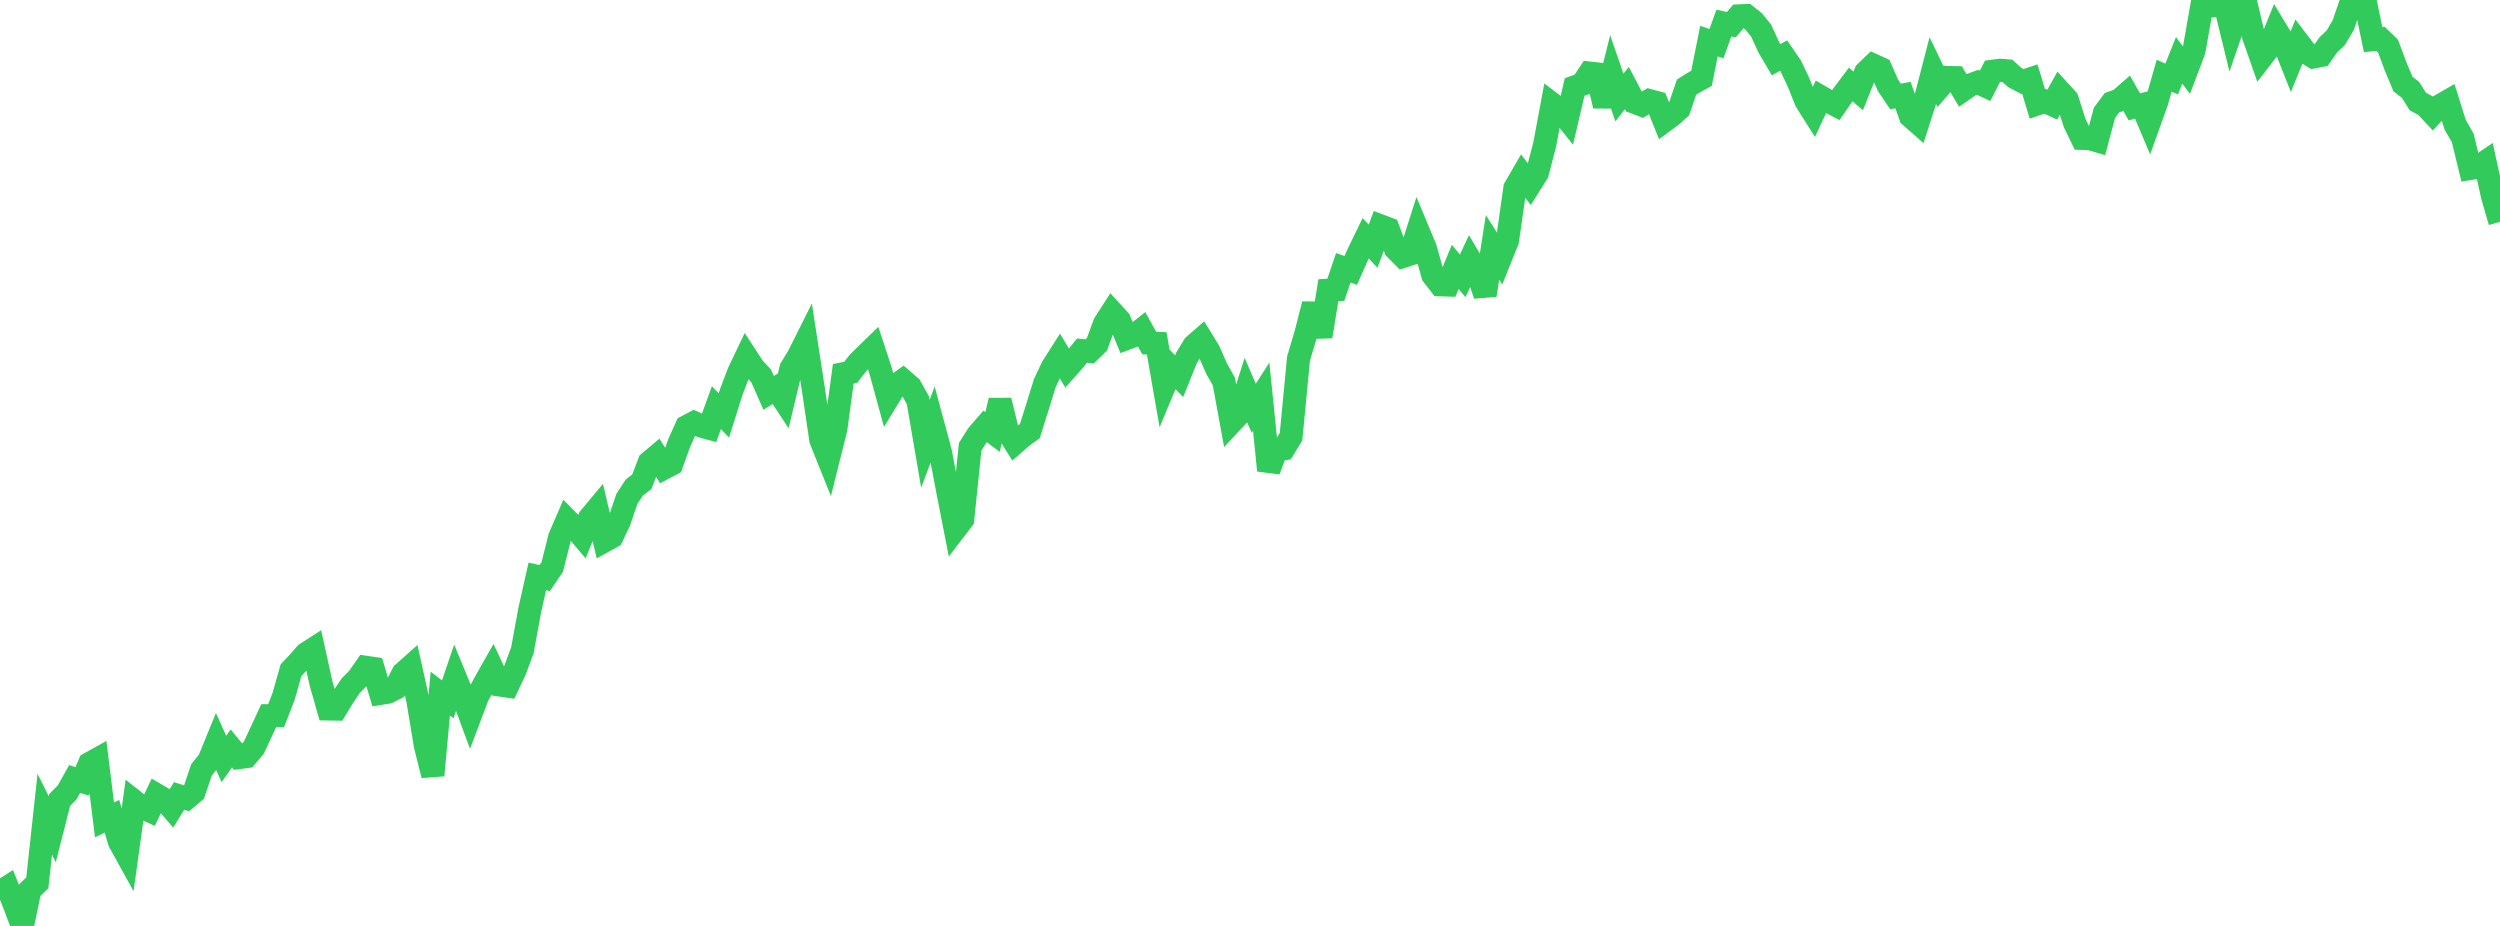 <?xml version="1.0" standalone="no"?>
<!DOCTYPE svg PUBLIC "-//W3C//DTD SVG 1.1//EN" "http://www.w3.org/Graphics/SVG/1.1/DTD/svg11.dtd">

<svg width="135" height="50" viewBox="0 0 135 50" preserveAspectRatio="none" 
  xmlns="http://www.w3.org/2000/svg"
  xmlns:xlink="http://www.w3.org/1999/xlink">


<polyline points="0.0, 48.177 0.403, 47.915 0.806, 48.926 1.209, 50.0 1.612, 48.061 2.015, 47.673 2.418, 43.97 2.821, 44.779 3.224, 43.196 3.627, 42.787 4.03, 42.064 4.433, 42.193 4.836, 41.233 5.239, 41.008 5.642, 44.273 6.045, 44.079 6.448, 45.451 6.851, 46.18 7.254, 43.269 7.657, 43.586 8.06, 43.772 8.463, 42.927 8.866, 43.165 9.269, 43.635 9.672, 42.979 10.075, 43.108 10.478, 42.769 10.881, 41.572 11.284, 41.071 11.687, 40.086 12.09, 40.984 12.493, 40.418 12.896, 40.908 13.299, 40.853 13.701, 40.38 14.104, 39.523 14.507, 38.651 14.91, 38.648 15.313, 37.611 15.716, 36.188 16.119, 35.763 16.522, 35.302 16.925, 35.042 17.328, 36.872 17.731, 38.282 18.134, 38.289 18.537, 37.625 18.94, 37.025 19.343, 36.621 19.746, 36.037 20.149, 36.096 20.552, 37.44 20.955, 37.375 21.358, 37.167 21.761, 36.364 22.164, 36.005 22.567, 37.826 22.97, 40.261 23.373, 41.866 23.776, 37.455 24.179, 37.763 24.582, 36.58 24.985, 37.557 25.388, 38.653 25.791, 37.593 26.194, 36.844 26.597, 36.133 27.0, 36.991 27.403, 37.049 27.806, 36.201 28.209, 35.113 28.612, 32.917 29.015, 31.125 29.418, 31.215 29.821, 30.619 30.224, 29.014 30.627, 28.082 31.03, 28.487 31.433, 28.962 31.836, 27.971 32.239, 27.488 32.642, 29.207 33.045, 28.984 33.448, 28.127 33.851, 26.941 34.254, 26.325 34.657, 26.02 35.06, 24.967 35.463, 24.628 35.866, 25.273 36.269, 25.06 36.672, 23.935 37.075, 23.036 37.478, 22.824 37.881, 23.011 38.284, 23.12 38.687, 22.013 39.09, 22.434 39.493, 21.157 39.896, 20.099 40.299, 19.255 40.701, 19.871 41.104, 20.302 41.507, 21.216 41.91, 20.964 42.313, 21.577 42.716, 19.891 43.119, 19.229 43.522, 18.423 43.925, 21.047 44.328, 23.763 44.731, 24.767 45.134, 23.157 45.537, 20.184 45.94, 20.102 46.343, 19.586 46.746, 19.182 47.149, 18.792 47.552, 20.019 47.955, 21.492 48.358, 20.829 48.761, 20.538 49.164, 20.89 49.567, 21.613 49.97, 23.966 50.373, 22.9 50.776, 24.395 51.179, 26.51 51.582, 28.571 51.985, 28.045 52.388, 24.129 52.791, 23.488 53.194, 23.023 53.597, 23.327 54.0, 21.627 54.403, 23.272 54.806, 23.919 55.209, 23.568 55.612, 23.279 56.015, 21.998 56.418, 20.694 56.821, 19.838 57.224, 19.204 57.627, 19.878 58.03, 19.425 58.433, 18.934 58.836, 18.977 59.239, 18.585 59.642, 17.481 60.045, 16.854 60.448, 17.294 60.851, 18.27 61.254, 18.119 61.657, 17.799 62.06, 18.523 62.463, 18.54 62.866, 20.859 63.269, 19.894 63.672, 20.314 64.075, 19.319 64.478, 18.658 64.881, 18.307 65.284, 18.964 65.687, 19.887 66.09, 20.607 66.493, 22.807 66.896, 22.375 67.299, 21.109 67.701, 22.045 68.104, 21.42 68.507, 25.401 68.91, 24.322 69.313, 24.242 69.716, 23.582 70.119, 19.372 70.522, 18.01 70.925, 16.427 71.328, 18.169 71.731, 15.673 72.134, 15.648 72.537, 14.463 72.94, 14.603 73.343, 13.696 73.746, 12.866 74.149, 13.296 74.552, 12.202 74.955, 12.354 75.358, 13.44 75.761, 13.846 76.164, 13.715 76.567, 12.449 76.97, 13.414 77.373, 14.856 77.776, 15.376 78.179, 15.389 78.582, 14.413 78.985, 14.894 79.388, 14.035 79.791, 14.717 80.194, 15.936 80.597, 13.354 81.0, 13.994 81.403, 12.991 81.806, 10.153 82.209, 9.457 82.612, 9.98 83.015, 9.34 83.418, 7.784 83.821, 5.617 84.224, 5.924 84.627, 6.425 85.03, 4.696 85.433, 4.552 85.836, 3.947 86.239, 3.993 86.642, 5.716 87.045, 4.097 87.448, 5.267 87.851, 4.754 88.254, 5.52 88.657, 5.674 89.06, 5.431 89.463, 5.54 89.866, 6.535 90.269, 6.237 90.672, 5.876 91.075, 4.704 91.478, 4.452 91.881, 4.231 92.284, 2.22 92.687, 2.36 93.09, 1.247 93.493, 1.332 93.896, 0.859 94.299, 0.841 94.701, 1.162 95.104, 1.657 95.507, 2.54 95.91, 3.226 96.313, 3.001 96.716, 3.591 97.119, 4.445 97.522, 5.456 97.925, 6.095 98.328, 5.231 98.731, 5.465 99.134, 5.677 99.537, 5.098 99.94, 4.561 100.343, 4.909 100.746, 3.905 101.149, 3.517 101.552, 3.699 101.955, 4.614 102.358, 5.21 102.761, 5.132 103.164, 6.276 103.567, 6.63 103.97, 5.37 104.373, 3.816 104.776, 4.653 105.179, 4.186 105.582, 4.195 105.985, 4.871 106.388, 4.592 106.791, 4.446 107.194, 4.635 107.597, 3.849 108.0, 3.796 108.403, 3.827 108.806, 4.192 109.209, 4.403 109.612, 4.271 110.015, 5.608 110.418, 5.47 110.821, 5.652 111.224, 4.931 111.627, 5.372 112.03, 6.644 112.433, 7.471 112.836, 7.481 113.239, 7.599 113.642, 6.092 114.045, 5.547 114.448, 5.404 114.851, 5.054 115.254, 5.77 115.657, 5.664 116.06, 6.619 116.463, 5.496 116.866, 4.089 117.269, 4.267 117.672, 3.261 118.075, 3.792 118.478, 2.728 118.881, 0.42 119.284, 0.328 119.687, 0.3 120.09, 0.0 120.493, 1.649 120.896, 0.477 121.299, 0.274 121.701, 1.977 122.104, 3.125 122.507, 2.603 122.91, 1.609 123.313, 2.274 123.716, 3.291 124.119, 2.301 124.522, 2.83 124.925, 3.074 125.328, 2.997 125.731, 2.421 126.134, 2.035 126.537, 1.351 126.94, 0.171 127.343, 0.139 127.746, 0.198 128.149, 2.14 128.552, 2.102 128.955, 2.494 129.358, 3.573 129.761, 4.54 130.164, 4.848 130.567, 5.487 130.97, 5.699 131.373, 6.131 131.776, 5.698 132.179, 5.466 132.582, 6.745 132.985, 7.44 133.388, 9.095 133.791, 9.029 134.194, 8.755 134.597, 10.597 135.0, 11.977" fill="none" stroke="#32ca5b" stroke-width="1.25"/>

</svg>